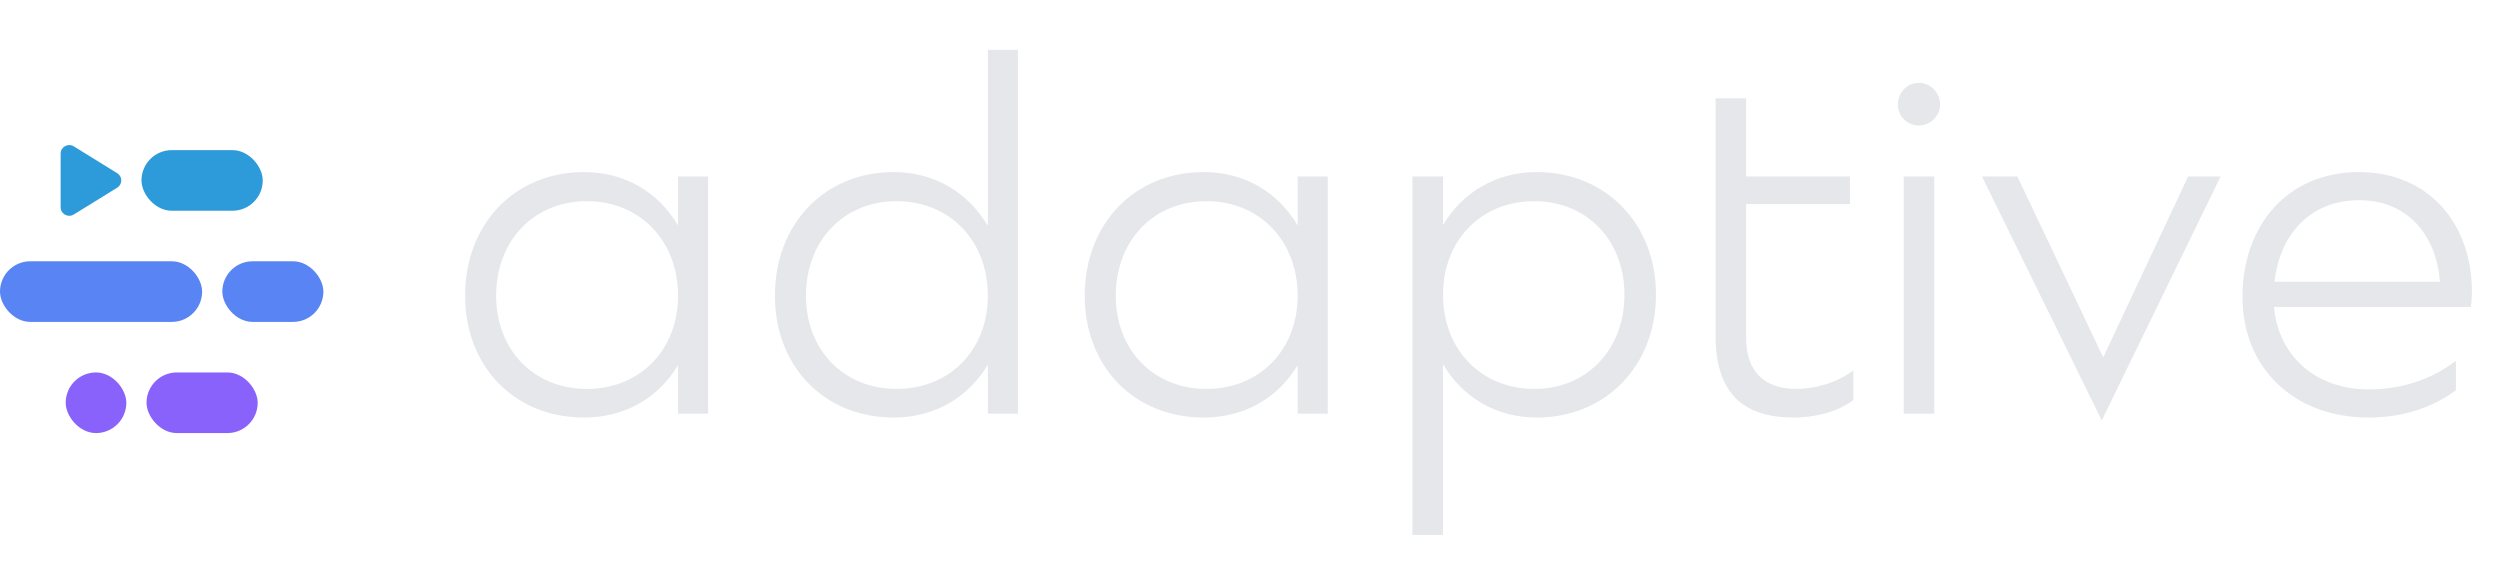 <svg width="1106" height="258" viewBox="0 0 1106 258" fill="none" xmlns="http://www.w3.org/2000/svg">
<path d="M51.856 76.623C54.246 78.1 54.246 81.542 51.856 83.019L32.657 94.89C30.118 96.46 26.824 94.654 26.824 91.691L26.824 67.951C26.824 64.989 30.118 63.183 32.657 64.753L51.856 76.623Z" fill="#2D9BD9"/>
<rect x="62.59" y="66.409" width="53.65" height="26.825" rx="13.412" fill="#2D9BD9"/>
<rect y="115.588" width="89.416" height="26.825" rx="13.412" fill="#5984F3"/>
<rect x="98.357" y="115.588" width="44.708" height="26.825" rx="13.412" fill="#5984F3"/>
<rect x="29.061" y="164.767" width="26.825" height="26.825" rx="13.412" fill="#8962FB"/>
<rect x="64.826" y="164.767" width="49.179" height="26.825" rx="13.412" fill="#8962FB"/>
<path d="M299.97 183V161.54C291.386 175.918 276.579 184.717 258.338 184.717C227.65 184.717 205.761 162.184 205.761 130.852C205.761 99.092 227.65 76.13 258.338 76.13C276.579 76.13 291.386 85.143 299.97 99.736V78.061H313.275V183H299.97ZM259.626 89.006C236.02 89.006 219.496 106.603 219.496 130.852C219.496 154.673 236.02 172.055 259.626 172.055C283.231 172.055 299.97 154.673 299.97 130.852C299.97 106.603 283.231 89.006 259.626 89.006ZM437.029 183V161.325C428.445 175.704 413.637 184.717 395.396 184.717C364.709 184.717 342.82 162.184 342.82 130.852C342.82 99.092 364.709 76.13 395.396 76.13C413.637 76.13 428.445 85.357 437.029 99.95V22.051H450.334V183H437.029ZM396.684 89.006C373.078 89.006 356.554 106.603 356.554 130.852C356.554 154.673 373.078 172.055 396.684 172.055C420.29 172.055 437.029 154.673 437.029 130.852C437.029 106.603 420.29 89.006 396.684 89.006ZM574.087 183V161.54C565.503 175.918 550.696 184.717 532.455 184.717C501.767 184.717 479.878 162.184 479.878 130.852C479.878 99.092 501.767 76.13 532.455 76.13C550.696 76.13 565.503 85.143 574.087 99.736V78.061H587.392V183H574.087ZM533.742 89.006C510.136 89.006 493.612 106.603 493.612 130.852C493.612 154.673 510.136 172.055 533.742 172.055C557.348 172.055 574.087 154.673 574.087 130.852C574.087 106.603 557.348 89.006 533.742 89.006ZM679.814 184.717C661.788 184.717 646.98 175.704 638.396 161.111V236.65H624.877V78.061H638.396V99.521C646.98 85.143 661.788 76.13 679.814 76.13C710.502 76.13 732.605 99.092 732.605 130.209C732.605 161.755 710.502 184.717 679.814 184.717ZM718.656 130.423C718.656 106.388 702.132 89.006 678.741 89.006C655.135 89.006 638.396 106.388 638.396 130.423C638.396 154.458 655.135 172.055 678.741 172.055C702.132 172.055 718.656 154.458 718.656 130.423ZM819.912 176.991C812.615 182.571 802.1 184.717 793.516 184.717C772.271 184.717 758.966 175.06 758.966 148.45V43.511H772.485V78.061H818.41V90.293H772.485V149.523C772.485 165.617 781.928 172.055 794.589 172.055C802.959 172.055 812.401 169.48 819.912 163.901V176.991ZM848.853 55.528C843.702 55.528 839.625 51.236 839.625 46.3C839.625 40.935 843.702 36.643 848.853 36.643C854.003 36.643 858.295 40.935 858.295 46.3C858.295 51.236 854.003 55.528 848.853 55.528ZM842.2 183V78.061H855.72V183H842.2ZM982.399 78.061L929.822 186.004L876.816 78.061H892.482L930.466 158.107L968.02 78.061H982.399ZM1093.57 129.136C1093.57 131.282 1093.36 133.428 1093.14 135.788H1006.01C1007.95 157.463 1024.47 172.27 1047.86 172.27C1062.02 172.27 1075.33 168.193 1086.49 159.609V172.699C1075.33 180.854 1062.02 184.717 1047.86 184.717C1015.03 184.717 992.066 163.042 992.066 131.282C992.066 99.95 1011.81 76.13 1043.57 76.13C1074.26 76.13 1093.57 98.663 1093.57 129.136ZM1043.78 88.576C1021.68 88.576 1008.59 104.028 1006.23 124.629H1079.41C1077.91 104.028 1065.03 88.576 1043.78 88.576Z" fill="#E5E7EB"/>
</svg>
